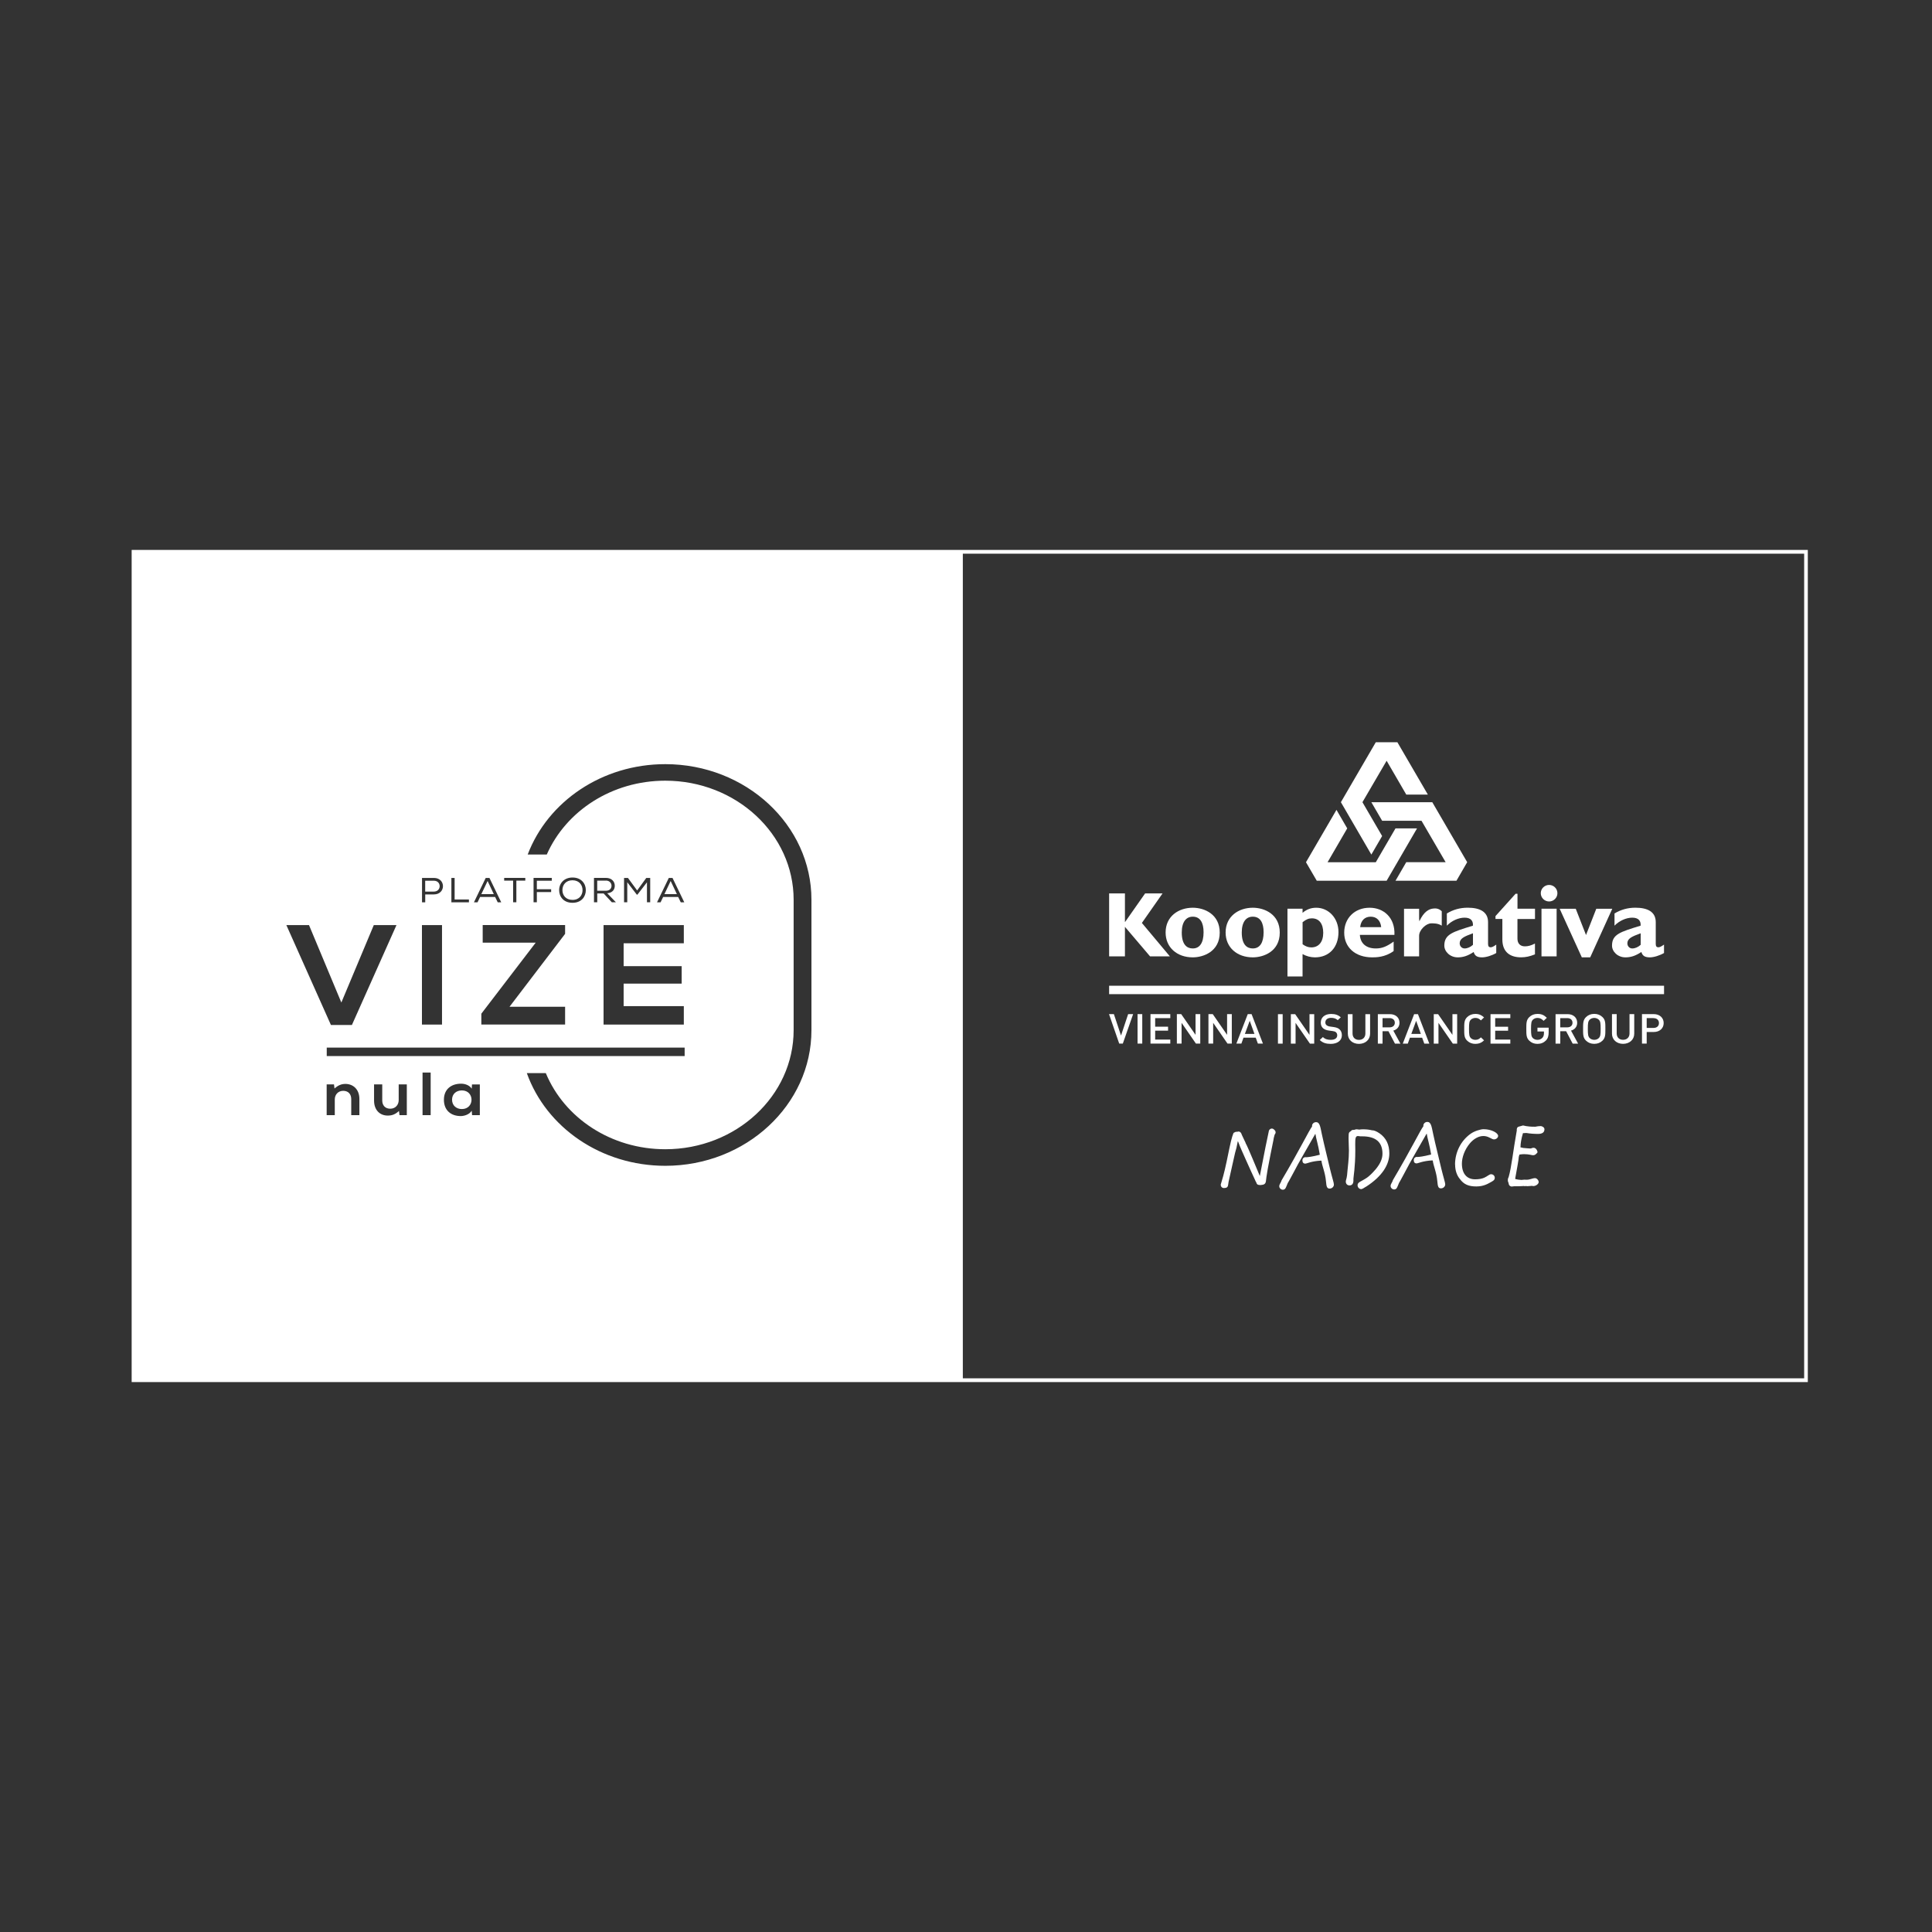 <?xml version="1.0" encoding="UTF-8"?>
<svg id="Vrstva_1" data-name="Vrstva 1" xmlns="http://www.w3.org/2000/svg" width="512" height="512" viewBox="0 0 512 512">
  <rect x="0" y="0" width="512" height="512" fill="#333333" stroke="none"/>
  <rect x="293.93" y="261.23" width="147.06" height="2.23" fill="#fff" stroke-width="0"/>
  <polygon points="302.61 244.59 310.03 253.45 304.78 253.45 298.12 245.62 298.12 253.45 293.93 253.45 293.93 236.76 298.12 236.76 298.12 244.32 298.17 244.32 303.47 236.76 308.09 236.76 302.61 244.59" fill="#fff" stroke-width="0"/>
  <path d="m318.96,247.05c0,2.76-.99,4.3-2.86,4.3-1.52,0-2.92-.96-2.92-4.23,0-2.85,1.19-4.19,2.92-4.19,2,0,2.86,1.65,2.86,4.12m4.28.1c0-4.85-4.03-6.59-7.14-6.59-3.76,0-7.2,2.26-7.2,6.56,0,3.98,3.03,6.59,7.2,6.59,2.8,0,7.14-1.54,7.14-6.56" fill="#fff" stroke-width="0"/>
  <path d="m334.87,247.05c0,2.76-.99,4.3-2.87,4.3-1.52,0-2.92-.96-2.92-4.23,0-2.85,1.19-4.19,2.92-4.19,2.01,0,2.87,1.65,2.87,4.12m4.28.1c0-4.85-4.03-6.59-7.14-6.59-3.75,0-7.21,2.26-7.21,6.56,0,3.98,3.04,6.59,7.21,6.59,2.82,0,7.14-1.54,7.14-6.56" fill="#fff" stroke-width="0"/>
  <path d="m345.19,244.4c.99-.78,1.62-1.03,2.48-1.03,1.9,0,3,1.41,3,3.84s-1.22,3.86-3.16,3.86c-.79,0-1.5-.25-2.31-.83v-5.84h0Zm0-3.58h-4v17.95h4v-5.93c.94.54,2.15.87,3.27.87,3.77,0,6.25-2.64,6.25-6.71,0-3.66-2.6-6.44-5.89-6.44-1.37,0-2.5.41-3.63,1.34v-1.08" fill="#fff" stroke-width="0"/>
  <path d="m360.46,245.71c.18-1.76,1.2-2.78,2.79-2.78s2.61,1.05,2.78,2.78h-5.57Zm8.87,3.82c-1.88,1.34-3.11,1.82-4.72,1.82-2.54,0-4.09-1.32-4.23-3.59h9.16c.2-4.59-2.86-7.2-6.58-7.2-3.94,0-6.73,2.75-6.73,6.61s2.9,6.54,7.41,6.54c1,0,3.4,0,5.69-1.67v-2.51" fill="#fff" stroke-width="0"/>
  <path d="m376.09,243.56l.06.59c1.19-2.62,2.6-3.28,3.71-3.38.43-.04,1.36-.14,2.22.73v3.81c-1.05-.66-2.16-.61-2.8-.61-1.36,0-3.21,1.76-3.2,3.3v5.45h-4v-12.62h4v2.74" fill="#fff" stroke-width="0"/>
  <path d="m390.35,250.39c-.67.6-1.47.96-2.21.96s-1.31-.61-1.31-1.35c0-1.27,1.14-1.81,3.52-2.67v3.06h0Zm6.18-.06c-.93.66-1.23.71-1.52.71-.41,0-.66-.25-.66-.88v-5.78c0-2.76-2.18-3.83-5.39-3.83-2.03,0-3.88.52-5.53,1.53v3.23c1.27-1.3,3.09-2.12,4.7-2.12,1.75,0,2.3.94,2.21,2.12-5.34,1.65-7.58,2.26-7.58,5.29,0,1.59,1.53,3.11,3.56,3.11,1.38,0,2.66-.38,4.22-1.43.27,1.01.9,1.43,2.23,1.43,1.08,0,2.65-.5,3.75-1.15v-2.23" fill="#fff" stroke-width="0"/>
  <path d="m406.78,243.55h-4.64v5.22c0,1.23.71,2.02,1.96,2.02.83,0,1.6-.19,2.68-.74v2.86c-1.41.57-2.47.79-3.7.79-2.66,0-4.94-1.2-4.94-4.74v-5.42h-1.82v-.77l5.33-5.92h.5v3.96h4.64v2.73Z" fill="#fff" stroke-width="0"/>
  <path d="m408.51,240.82h4.01v12.62h-4.01v-12.62Zm4.22-4.11c0,1.2-.99,2.19-2.2,2.19s-2.21-.99-2.21-2.19.98-2.19,2.21-2.19,2.2.99,2.2,2.19" fill="#fff" stroke-width="0"/>
  <polygon points="413.33 240.83 417.59 240.83 420.31 247.79 423.03 240.83 427.27 240.83 421.42 253.71 419.2 253.71 413.33 240.83" fill="#fff" stroke-width="0"/>
  <path d="m434.79,250.39c-.66.6-1.47.96-2.22.96s-1.3-.61-1.3-1.35c0-1.27,1.15-1.81,3.53-2.67v3.06h0Zm6.19-.06c-.94.66-1.25.71-1.52.71-.42,0-.67-.25-.67-.88v-5.78c0-2.76-2.18-3.83-5.4-3.83-2.02,0-3.87.52-5.53,1.53v3.23c1.27-1.3,3.1-2.12,4.7-2.12,1.75,0,2.31.94,2.22,2.12-5.35,1.65-7.58,2.26-7.58,5.29,0,1.59,1.52,3.11,3.56,3.11,1.38,0,2.66-.38,4.22-1.43.28,1.01.92,1.43,2.25,1.43,1.07,0,2.64-.5,3.75-1.15v-2.23" fill="#fff" stroke-width="0"/>
  <polygon points="354.18 214.62 357.03 219.53 351.82 228.5 364.6 228.5 369.82 219.53 375.53 219.53 367.47 233.41 348.96 233.41 346.1 228.5 354.18 214.62" fill="#fff" stroke-width="0"/>
  <polygon points="369.82 233.41 372.67 228.49 383.11 228.49 376.71 217.51 366.28 217.51 363.42 212.59 379.57 212.59 388.82 228.49 385.97 233.41 369.82 233.41" fill="#fff" stroke-width="0"/>
  <polygon points="378.4 210.58 372.68 210.58 367.47 201.61 361.06 212.59 366.28 221.56 363.42 226.47 355.35 212.59 364.6 196.7 370.32 196.7 378.4 210.58" fill="#fff" stroke-width="0"/>
  <path d="m324.44,314.83c.93,0,.99-.47,1.08-1.18.02-.13.04-.27.06-.41.05-.3.38-1.76.98-4.4.22-.96.47-2.09.76-3.37.23-.68.46-1.66.69-2.93v-.07s.07.03.07.03c.03.01.05.05.16.35.14.38.39,1.07.85,2.08l1,2.25c1.25,2.8,1.94,4.28,2.31,5.08.25.53.34.74.38.85.07.05.13.2.15.27l.14.33c.14.24.42.34,1.01.34.98-.07,1.3-.32,1.41-1.06,0-.02,0-.06.01-.11.04-.34.15-1.38.47-3.13.55-2.97.99-5.13,1.26-6.43.2-.97.32-1.56.32-1.68,0-.02,0-.04.01-.05,0-.01.01-.02.01-.05l.22-.83c.18-.23.26-.42.26-.63,0-.26-.11-.47-.35-.67-.21-.23-.41-.33-.66-.33s-.47.13-.69.38c0,.13-.06.21-.09.25-.01.01-.02.03-.02.03v.09s0,.03-.09.42c-.26,1.21-1.05,4.91-2.25,11.24l-.03.17-.07-.16c-2.87-6.92-3.49-8.23-3.6-8.37h-.03v-.04c-.03-.18-.19-.5-.41-.94-.18-.37-.41-.83-.66-1.4l-.14-.37c-.17-.33-.42-.51-.72-.51h-.11l-.24.07-.21-.02c-.33.05-.51.12-.58.23l-.05.07-.04-.08s-.01-.02-.01-.03c-.14.11-.58,1.2-1.18,4.1l-.75,3.62c-.66,3.16-1.21,4.93-1.44,5.68-.07.22-.12.38-.12.41,0,.58.34.93.92.93h0Z" fill="#fff" stroke-width="0"/>
  <path d="m348.72,297.37c1.03,0,1.16,1.13,1.57,3.13.02.15.72,3.3,2.19,9.33.56,2.3,1.02,3.62,1.02,4.09,0,.62-.56,1.07-1.14,1.07-.75,0-.84-.63-.95-1.85-.22-2.49-1.06-4.15-1.21-5.52l-.13-.04c-2.54.13-3.8.8-4.14.8-.49,0-.77-.29-.78-.85,0-.47.21-.74.7-.87l.24.02h.06c.35,0,1.61-.13,3.57-.65l.04-.04c-.41-2.58-1.02-4.37-1.15-5.45l-.06-.02c-2.01,3.59-4.13,7.06-5.99,10.67-.77,1.49-1.24,2.24-1.31,2.37-.45,1.05-.55,1.73-1.28,1.73-.49,0-.95-.42-.95-.92,0-.55.47-.96.62-1.56l-.06.09c5.01-8.47,7.39-13.44,8.13-14.36v-.21c0-.47.47-.94,1.01-.94h0Z" fill="#fff" stroke-width="0"/>
  <path d="m360.68,315.12c-.45,0-.91-.45-.91-1.02,0-.87.99-.96,2.53-2.03.45-.3,1.35-1.11,2.32-2.26,1.15-1.41,1.75-2.71,1.75-4.07,0-3.07-1.79-4.6-5.38-4.6h-.47c-.13,0-.28-.02-.47-.06-.07,0-.13-.02-.17-.02-.67,0-.73.62-.73,2.17,0,.43.02.96.02,1.6,0,4.5-.5,7.08-.5,7.55v.49c0,.83-.38,1.28-1.03,1.28-.58,0-.99-.4-.99-1.04,0-.11.02-.19.04-.28.32-1,.34-1.88.41-2.6.08-1.15.38-2.9.38-5.33,0-.98-.09-2-.09-3.07v-.42c0-.7.02-1.15.21-1.36.15-.17.45-.26.64-.55.17-.05.34-.06.51-.07.2,0,.39-.07.58-.15h.15c.26,0,.47.04.73.08.34-.06.71-.08,1.07-.08.77,0,1.59.08,2.36.27h.11c.36,0,1.05.25,1.87.82,1.72,1.21,2.56,2.96,2.57,5.3,0,3.09-2.03,6.12-6.06,8.75-.62.32-1.01.71-1.46.71h0Z" fill="#fff" stroke-width="0"/>
  <path d="m378.21,297.31c1.03,0,1.16,1.13,1.58,3.13.02.15.71,3.3,2.19,9.33.56,2.3,1.02,3.62,1.02,4.09,0,.62-.55,1.07-1.14,1.07-.75,0-.84-.64-.95-1.85-.22-2.49-1.06-4.15-1.21-5.52l-.13-.04c-2.54.13-3.8.79-4.14.8-.49,0-.77-.29-.77-.85,0-.47.21-.75.7-.88l.24.02h.06c.35,0,1.61-.13,3.56-.65l.04-.04c-.41-2.58-1.02-4.37-1.15-5.45l-.06-.02c-2.01,3.59-4.13,7.06-5.99,10.67-.77,1.49-1.24,2.24-1.31,2.37-.45,1.05-.55,1.73-1.28,1.73-.49,0-.95-.42-.95-.92,0-.55.47-.96.62-1.56l-.06.09c5.01-8.47,7.38-13.45,8.13-14.36v-.21c0-.47.47-.94,1.01-.94h0Z" fill="#fff" stroke-width="0"/>
  <path d="m385.6,308.64c0-3.28,1.53-6.31,4.09-8.15,1.03-.75,2.68-1.24,3.48-1.24,2.04,0,3.85.97,3.85,1.78,0,.47-.51.92-1.09.92-.62,0-1.23-.72-2.43-.87-.17-.02-.32-.02-.43-.02-1.14,0-2.51.69-3.58,1.99-1.33,1.6-2.08,3.67-2.07,5.33,0,2.62,1.28,4.15,3.51,4.15,1.01,0,1.82-.15,2.47-.45.82-.38,1.29-.89,1.74-.9.56,0,.99.42.99.95,0,.42-.21.68-.68.94-1.09.62-2.19,1.34-4.19,1.35-2,0-3.33-.5-4.41-2.02-.73-.85-1.23-2.21-1.23-3.77h0Z" fill="#fff" stroke-width="0"/>
  <path d="m409.29,299.3c0,.77-.56,1.2-1.68,1.2-1.05,0-2.13-.08-3.14-.25-.19.02-.39.04-.6.04h-.24l-.04.04c-.43,1.47-.64,2.69-.64,3.63v.11c.24.02.45.06.67.14.92.08,1.57.15,1.89.15.11,0,.19,0,.24-.02.22-.11.43-.17.65-.17.47,0,.88.38,1.06,1.06l-.02.19c-.38.47-.67.73-1.15.73-.35,0-1.12-.29-2.37-.29-.36,0-.8.04-1.25.11l-.06.15c-.02.15-.04.28-.11.39-.06,1.05-.45,2.94-.95,5.78l.04.17c.52.13,1.06.21,1.61.23.3-.04.56-.07.77-.07.24,0,.45.02.62.02.86,0,1.61-.43,2.17-.43s1.01.62,1.01,1.06-.68,1.05-1.44,1.05c-.11,0-.19-.02-.28-.06-.67.04-1.1.09-1.29.09-.15,0-.3-.02-.45-.05l-.15.05c-.17-.02-.26-.02-.3-.05h-.06c-.19,0-.73.07-1.61.07h-.97c-.17,0-.36.07-.58.07s-.41-.08-.62-.27c-.13-.15-.2-.34-.21-.53,0-.13-.05-.26-.13-.38-.07-.19-.09-.36-.09-.54,0-.24.04-.42.13-.61l.08-.15c.77-2.62,1.17-6.84,2.17-12.4l-.02-.19c.08-.87.53-.77,1.14-.96.21-.06.41-.15.56-.15.13,0,.99.34,3.03.33h.19c.52-.11,1.01-.17,1.53-.17.6.17.9.44.9.92h.02Z" fill="#fff" stroke-width="0"/>
  <path d="m438.19,269.81h-1.8v2.6h1.8c.87,0,1.45-.47,1.45-1.29s-.59-1.3-1.45-1.3h0Zm.07,3.68h-1.87v3.07h-1.25v-7.81h3.12c1.6,0,2.63,1.01,2.63,2.37s-1.03,2.37-2.63,2.37h0Zm-8.13,3.14c-1.67,0-2.94-1.08-2.94-2.7v-5.18h1.25v5.12c0,1.04.67,1.69,1.69,1.69s1.71-.65,1.71-1.69v-5.12h1.25v5.18c0,1.61-1.28,2.7-2.96,2.7m-6.42-6.39c-.29-.29-.74-.48-1.22-.48s-.94.19-1.22.48c-.4.42-.48.86-.48,2.42s.08,2.01.48,2.43c.29.29.74.48,1.22.48s.93-.18,1.22-.48c.4-.42.48-.86.48-2.43s-.08-2.01-.48-2.42m.95,5.56c-.57.54-1.29.83-2.17.83s-1.59-.29-2.16-.83c-.81-.76-.8-1.63-.8-3.14s-.01-2.37.8-3.14c.57-.54,1.28-.83,2.16-.83s1.6.29,2.17.83c.81.76.78,1.63.78,3.14s.02,2.37-.78,3.14m-9.33-5.98h-1.85v2.44h1.85c.83,0,1.4-.45,1.4-1.22s-.57-1.23-1.4-1.23h0Zm1.44,6.75l-1.73-3.29h-1.55v3.29h-1.25v-7.81h3.18c1.56,0,2.55.95,2.55,2.28,0,1.12-.72,1.83-1.64,2.08l1.89,3.46h-1.46Zm-7.08-.83c-.58.58-1.34.9-2.24.9s-1.59-.29-2.16-.83c-.81-.76-.8-1.63-.8-3.14s-.01-2.37.8-3.14c.57-.54,1.28-.83,2.16-.83,1.12,0,1.74.33,2.48,1.03l-.85.8c-.52-.49-.9-.77-1.64-.77-.48,0-.94.19-1.22.48-.4.42-.48.86-.48,2.42s.08,2.02.48,2.44c.29.29.74.47,1.22.47.54,0,.99-.2,1.32-.55.3-.32.4-.76.4-1.24v-.43h-1.72v-1.01h2.97v1.18c0,1.01-.19,1.67-.73,2.22h0Zm-14.69.83v-7.81h5.25v1.06h-4.01v2.28h3.42v1.05h-3.42v2.35h4.01v1.07h-5.25Zm-4.01.07c-.86,0-1.59-.29-2.16-.83-.81-.76-.8-1.63-.8-3.14s-.01-2.37.8-3.14c.56-.54,1.3-.83,2.16-.83,1.03,0,1.68.35,2.3.92l-.83.8c-.43-.4-.78-.66-1.47-.66-.48,0-.92.18-1.21.47-.4.41-.48.87-.48,2.43s.08,2.02.48,2.44c.29.29.73.47,1.21.47.68,0,1.04-.25,1.47-.66l.83.8c-.61.57-1.27.92-2.3.92h0Zm-5.98-.07l-3.8-5.5v5.5h-1.25v-7.81h1.15l3.8,5.49v-5.49h1.25v7.81h-1.14Zm-9.72-6.04l-1.28,3.47h2.53l-1.25-3.47Zm2.16,6.04l-.57-1.57h-3.24l-.56,1.57h-1.33l3.01-7.81h1.01l3.01,7.81h-1.33Zm-9.21-6.75h-1.85v2.44h1.85c.83,0,1.4-.45,1.4-1.22s-.57-1.23-1.4-1.23h0Zm1.44,6.75l-1.73-3.29h-1.56v3.29h-1.25v-7.81h3.19c1.56,0,2.55.95,2.55,2.28,0,1.12-.72,1.83-1.64,2.08l1.89,3.46h-1.46Zm-9.55.07c-1.68,0-2.94-1.08-2.94-2.7v-5.17h1.25v5.12c0,1.04.67,1.69,1.69,1.69s1.71-.65,1.71-1.69v-5.12h1.25v5.17c0,1.61-1.28,2.7-2.96,2.7m-7.47,0c-1.23,0-2.12-.27-2.91-1.03l.83-.78c.6.57,1.26.74,2.1.74,1.07,0,1.7-.44,1.7-1.19,0-.34-.11-.62-.33-.81-.21-.19-.42-.26-.9-.33l-.97-.13c-.67-.09-1.2-.31-1.56-.62-.4-.36-.6-.86-.6-1.49,0-1.36,1.04-2.29,2.75-2.29,1.08,0,1.85.26,2.55.89l-.8.75c-.51-.46-1.09-.61-1.79-.61-.97,0-1.5.53-1.5,1.22,0,.28.09.54.31.72.21.18.54.31.92.36l.94.13c.76.11,1.19.28,1.54.58.45.37.67.93.67,1.6,0,1.44-1.23,2.29-2.96,2.29m-5.51-.07l-3.8-5.5v5.5h-1.25v-7.81h1.14l3.8,5.49v-5.49h1.25v7.81h-1.15Zm-8.47-7.81h1.25v7.81h-1.25v-7.81Zm-7.48,1.76l-1.28,3.47h2.53l-1.25-3.47Zm2.16,6.04l-.57-1.57h-3.24l-.56,1.57h-1.33l3.02-7.81h1.01l3.01,7.81h-1.33Zm-8.05,0l-3.8-5.5v5.5h-1.25v-7.81h1.14l3.8,5.49v-5.49h1.25v7.81h-1.14Zm-8.37,0l-3.8-5.5v5.5h-1.25v-7.81h1.15l3.8,5.49v-5.49h1.25v7.81h-1.15Zm-12.04,0v-7.81h5.25v1.06h-4.01v2.28h3.42v1.05h-3.42v2.35h4.01v1.07h-5.25Zm-3.43-7.81h1.25v7.81h-1.25v-7.81Zm-3.89,7.81h-.97l-2.7-7.81h1.29l1.89,5.68,1.89-5.68h1.32l-2.73,7.81h0Z" fill="#fff" stroke-width="0"/>
  <g>
    <path d="m160.57,233.37h-2.3v2.69h2.26c1.04,0,1.53-.6,1.53-1.33,0-.65-.49-1.37-1.49-1.37Z" fill="#fff" stroke-width="0"/>
    <path d="m151.73,233.28c-1.77,0-2.68,1.21-2.68,2.62,0,1.31.85,2.58,2.68,2.58s2.65-1.31,2.65-2.58c.01-1.31-.84-2.6-2.65-2.62Z" fill="#fff" stroke-width="0"/>
    <polygon points="129.22 233.47 127.56 236.95 130.86 236.95 129.22 233.47" fill="#fff" stroke-width="0"/>
    <path d="m114.98,233.4h-2.3v2.88h2.3c2.05,0,2.05-2.88,0-2.88Z" fill="#fff" stroke-width="0"/>
    <polygon points="177.73 233.47 176.08 236.95 179.38 236.95 177.73 233.47" fill="#fff" stroke-width="0"/>
    <path d="m122.4,288.97c-1.44,0-2.6.91-2.6,2.46h0c0,1.55,1.15,2.48,2.6,2.48,3.41,0,3.41-4.94,0-4.94Z" fill="#fff" stroke-width="0"/>
    <path d="m34.89,145.73v220.54h444.2v-220.54H34.89Zm98.72,86.92h5.6v.72h-2.37v5.74h-.86v-5.74h-2.37v-.72Zm12.45,3.02v.74h-3.79v2.7h-.87v-6.46h4.83v.76h-3.96v2.25h3.79Zm3.7,9.48v2.33l-14.73,19.32h14.73v4.71h-22.2v-2.87l14.41-18.83h-14.05v-4.67h21.83Zm13.47-6.04h-1.09l-2.17-2.33h-1.69v2.33h-.87v-6.46h3.16c1.57,0,2.35,1.01,2.35,2.07.01.98-.57,1.89-2,2l2.3,2.39Zm5.71-2.02h-.18l-2.53-3.29v5.31h-.85v-6.45h1.03l2.44,3.32,2.42-3.32h1.04v6.45h-.86v-5.29l-2.53,3.27Zm12.28,8.07v4.82h-15.95v6.06h15.38v4.63h-15.38v5.96h15.95v4.89h-21.27v-26.36h21.27Zm-7.1-6.04l3.12-6.46h.98l3.12,6.46h-.93l-.69-1.42h-3.98l-.68,1.42h-.95Zm7.32,38.51v2.23h-94.85v-2.23h94.85Zm-29.72-38.38c-2.39,0-3.54-1.64-3.54-3.34,0-1.87,1.35-3.36,3.55-3.36,2.35,0,3.53,1.65,3.52,3.36-.01,1.69-1.14,3.34-3.53,3.34Zm-22.99-6.59h.98l3.12,6.46h-.93l-.69-1.42h-3.98l-.68,1.42h-.95l3.12-6.46Zm-9.11,0h.86v5.71h3.79v.75h-4.65v-6.45Zm-7.79,0h3.16c3.2,0,3.2,4.36,0,4.37h-2.3v2.09h-.85v-6.46Zm-.01,12.5h5.32v26.36h-5.32v-26.36Zm-29.93,0l8.57,20.52,8.6-20.52h6.01l-11.81,26.47h-5.56l-11.81-26.47h6.01Zm13.36,50.36h-2.17v-4.26c0-1.24-.73-2.18-2.12-2.18s-2.24,1.04-2.24,2.28v4.16h-2.15v-8.15h1.94l.14,1.1c.89-.81,1.78-1.22,2.88-1.22,2.06,0,3.71,1.43,3.71,3.99v4.27Zm12.56,0h-1.94l-.14-1.1c-.9.83-1.74,1.22-2.97,1.22-2.1,0-3.63-1.46-3.63-3.99v-4.27h2.17v4.26c0,1.24.73,2.18,2.12,2.18s2.24-1.04,2.24-2.28v-4.16h2.15v8.15Zm6.32,0h-2.15v-11.28h2.15v11.28Zm13.03,0h-2.05l-.11-1.19c-.5.96-1.87,1.42-2.84,1.44-2.6.02-4.52-1.47-4.52-4.32s2.01-4.27,4.57-4.26c1.18,0,2.3.51,2.8,1.32l.07-1.12h0s2.08,0,2.08,0v8.13Zm87.88-22.51c0,19.82-17.37,35.94-38.73,35.94-16.98,0-31.55-10.15-36.7-24.57h5.03c4.94,11.91,17.31,20.18,31.67,20.18,18.76,0,34.01-14.16,34.01-31.56v-34.55c0-17.4-15.26-31.56-34.01-31.56-14.11,0-26.3,7.98-31.41,19.57h-5.06c5.35-14.08,19.73-23.95,36.47-23.95,21.36,0,38.73,16.12,38.73,35.94v34.55Zm263.08,92.26h-222.96v-218.54h222.96v218.54Z" fill="#fff" stroke-width="0"/>
  </g>
</svg>